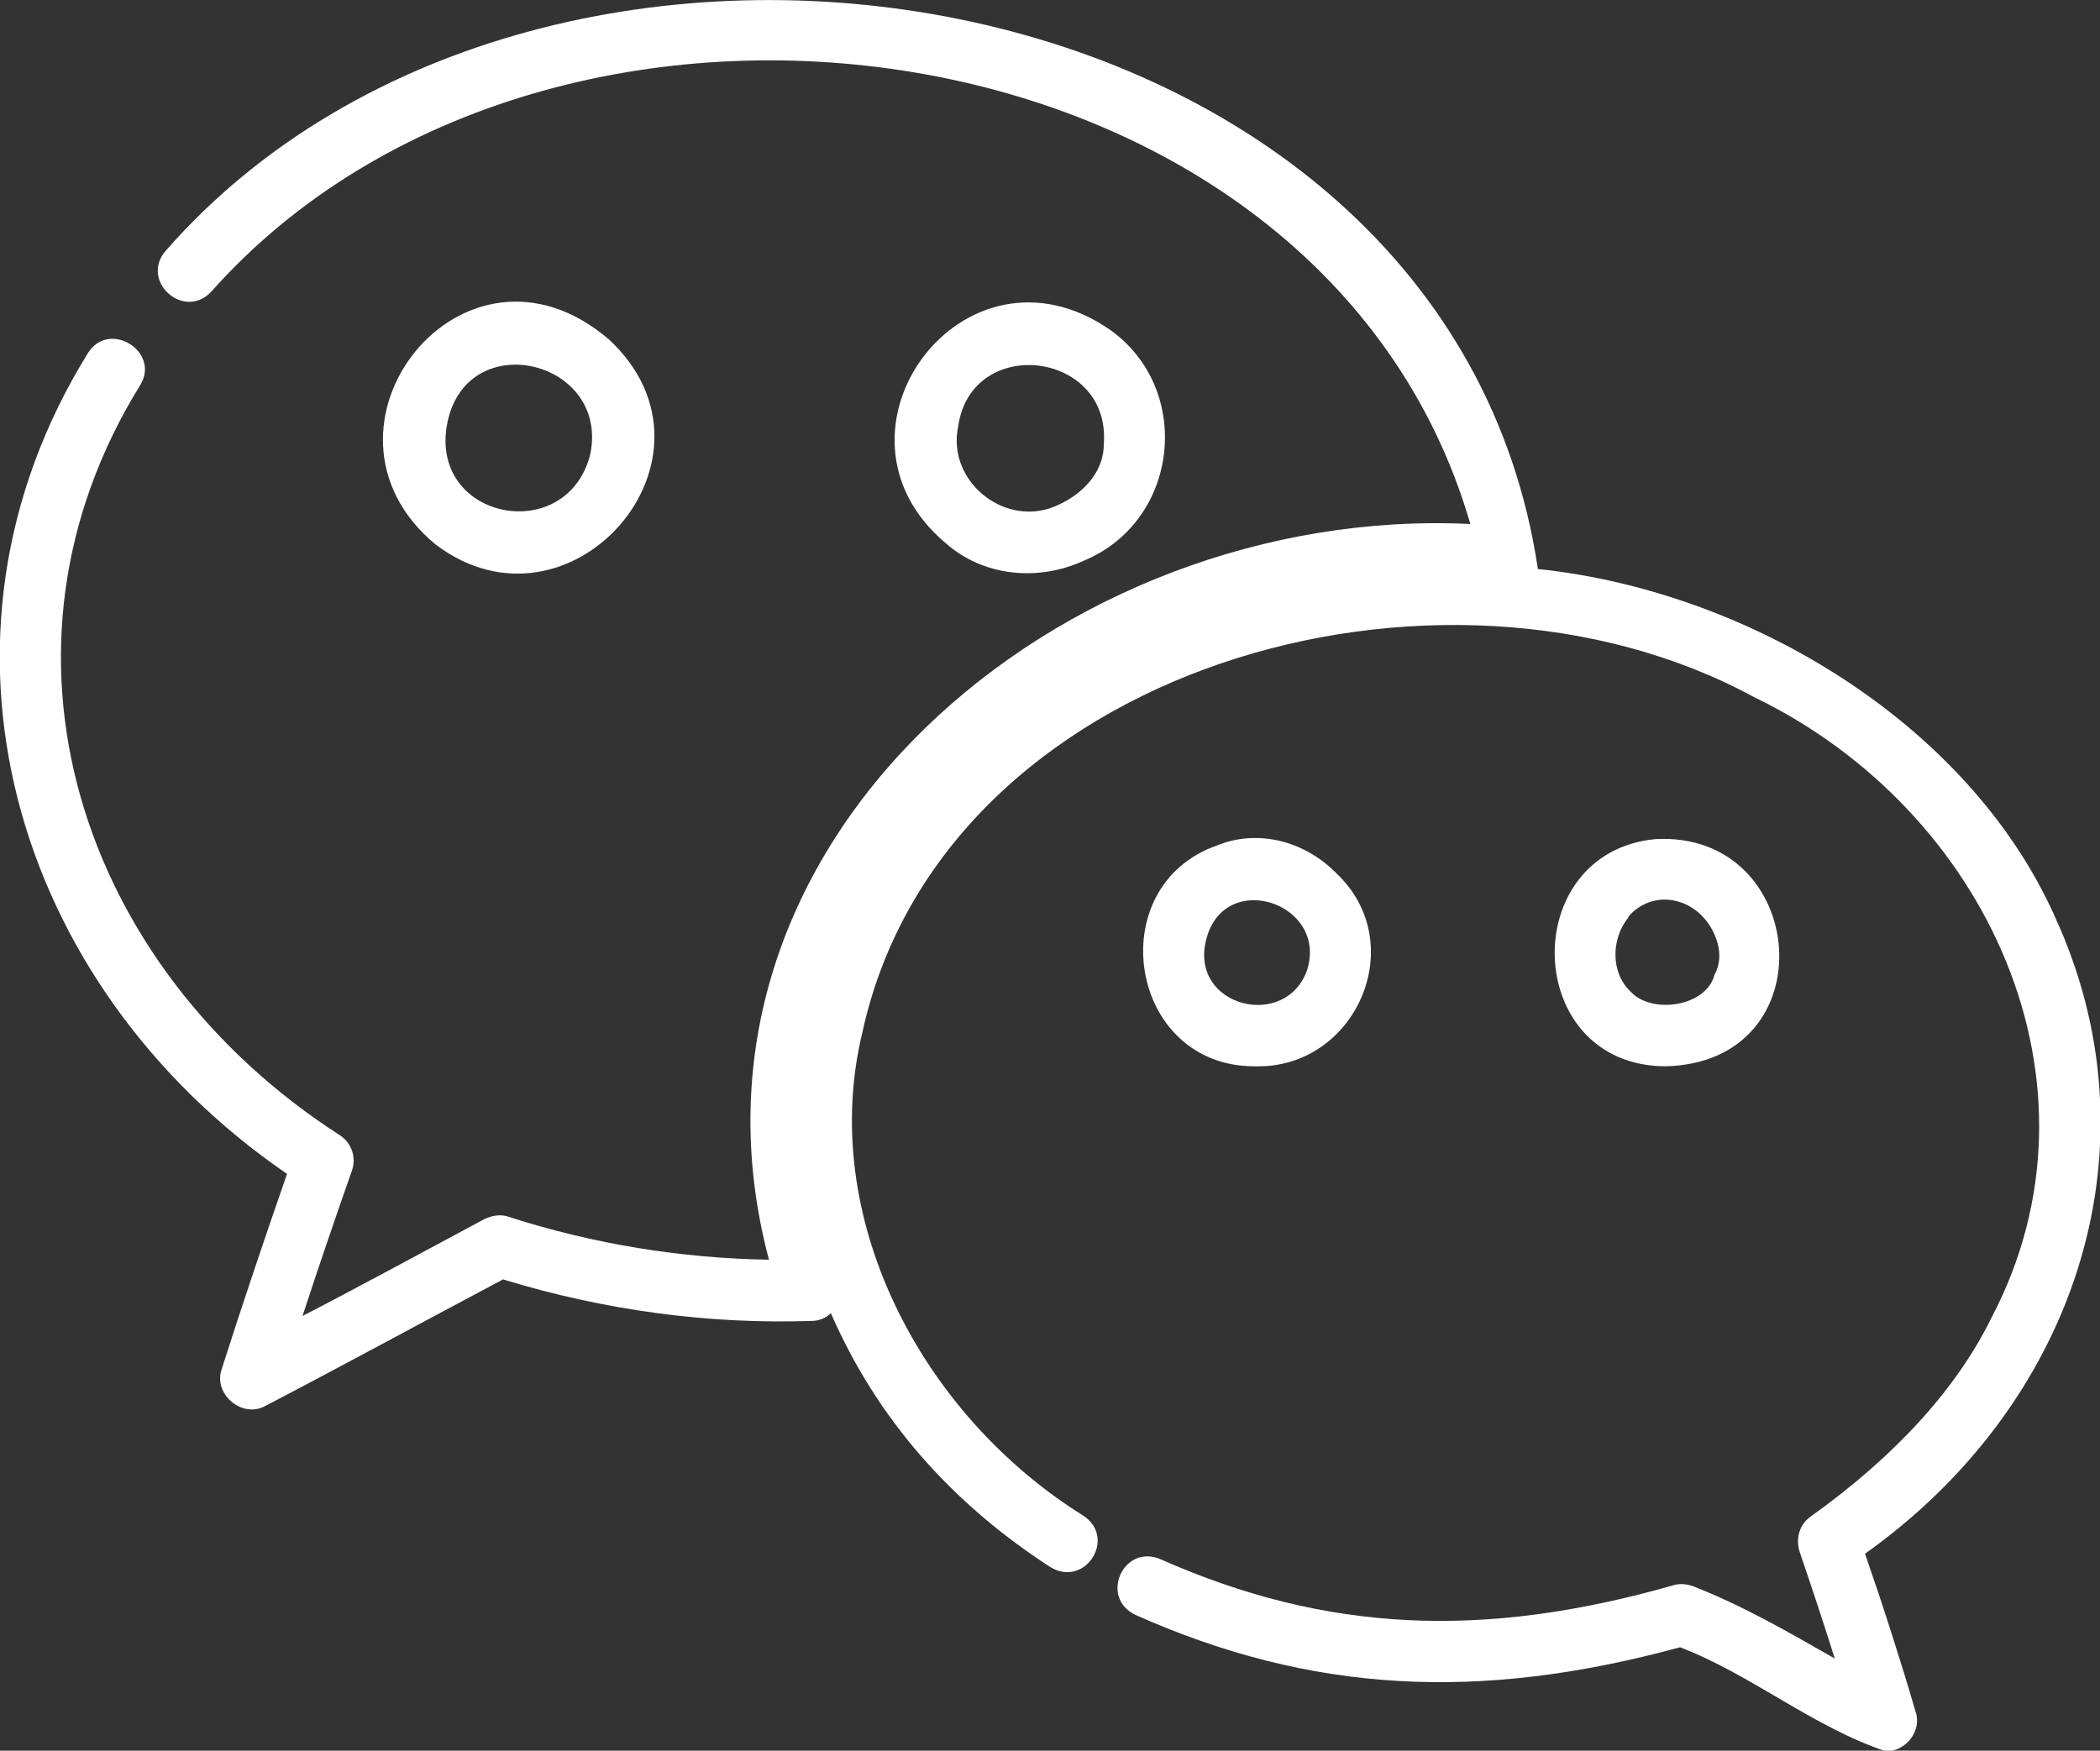<?xml version="1.0" encoding="UTF-8"?>
<svg id="Layer_1" data-name="Layer 1" xmlns="http://www.w3.org/2000/svg" viewBox="0 0 29.85 24.89">
  <rect x="0" y="0" width="29.85" height="24.89" fill="#333333" stroke="none"/>
  <defs>
    <style>
      .cls-1 {
        fill: #fff;
      }
    </style>
  </defs>
  <g id="Layer_2" data-name="Layer 2">
    <g>
      <path class="cls-1" d="M29.26,13.15c-1.18-2.79-4.34-4.74-7.4-5.06C20.58-.51,7.79-2.63,2.36,3.56c-.38,.43,.25,1,.64,.59C7.85-1.31,18.79,.18,20.9,7.45c-5.81-.28-11.54,4.54-9.97,10.46-1.24-.02-2.49-.22-3.7-.61-.11-.04-.23-.02-.34,.03-.86,.46-1.72,.93-2.59,1.38,.22-.67,.45-1.35,.7-2.06,.07-.19,0-.4-.17-.51C1.12,13.75-.34,9.25,1.99,5.48c.3-.48-.44-.94-.74-.46C-1.26,9.07,.16,14,4.08,16.69c-.33,.95-.64,1.87-.93,2.78-.12,.35,.29,.7,.62,.52,1.13-.59,2.25-1.2,3.38-1.8,1.44,.44,2.92,.64,4.39,.59,.1,0,.2-.04,.27-.11,.65,1.49,1.7,2.69,3.12,3.61,.49,.3,.95-.41,.47-.73-2.31-1.44-3.78-4.25-3.14-6.88,1.14-5.2,8.22-7.18,12.67-4.76,3.32,1.6,5.12,5.5,3.38,8.82-.5,1.02-1.37,1.97-2.57,2.83-.16,.11-.22,.31-.16,.5,.17,.5,.34,1.01,.5,1.52-.65-.37-1.3-.75-2.02-1.03-.09-.03-.19-.04-.28-.01-2.7,.77-4.93,.67-7.28-.37-.53-.23-.88,.54-.36,.79,2.49,1.11,4.88,1.24,7.74,.46,1,.38,1.9,1.14,2.93,1.48,.28,0,.51-.29,.42-.56-.22-.75-.46-1.5-.72-2.25,2.94-2.09,4.18-5.66,2.76-8.92Z"/>
      <path class="cls-1" d="M17.84,15.16c1.42,.04,2.22-1.73,1.16-2.74-.47-.48-1.14-.63-1.7-.4-1.66,.58-1.26,3.15,.54,3.14Zm-.7-1.78c.24-1.04,1.74-.55,1.44,.41-.3,.86-1.66,.53-1.44-.41Z"/>
      <path class="cls-1" d="M23.67,15.16c2.32-.05,2.04-3.35-.14-3.23-1.97,.19-1.89,3.22,.14,3.23Zm-.53-2.12c.32-.38,.87-.31,1.15,.1,.06,.09,.25,.41,.08,.72-.12,.46-.9,.56-1.19,.24-.29-.27-.28-.76-.03-1.06Z"/>
      <path class="cls-1" d="M6.19,7.74c1.91,1.45,4.27-1.23,2.47-2.91-2.07-1.78-4.46,1.26-2.47,2.91Zm.16-1.68c.24-1.44,2.32-.96,2.04,.4-.33,1.3-2.26,.94-2.04-.4Z"/>
      <path class="cls-1" d="M13.44,7.72c.54,.48,1.32,.55,1.97,.25,1.36-.57,1.55-2.44,.37-3.28-2.08-1.44-4.22,1.45-2.34,3.03Zm.18-1.66c.19-1.31,2.17-1.07,2.07,.25,0,.43-.33,.72-.63,.86-.74,.37-1.61-.31-1.44-1.11Z"/>
    </g>
  </g>
</svg>